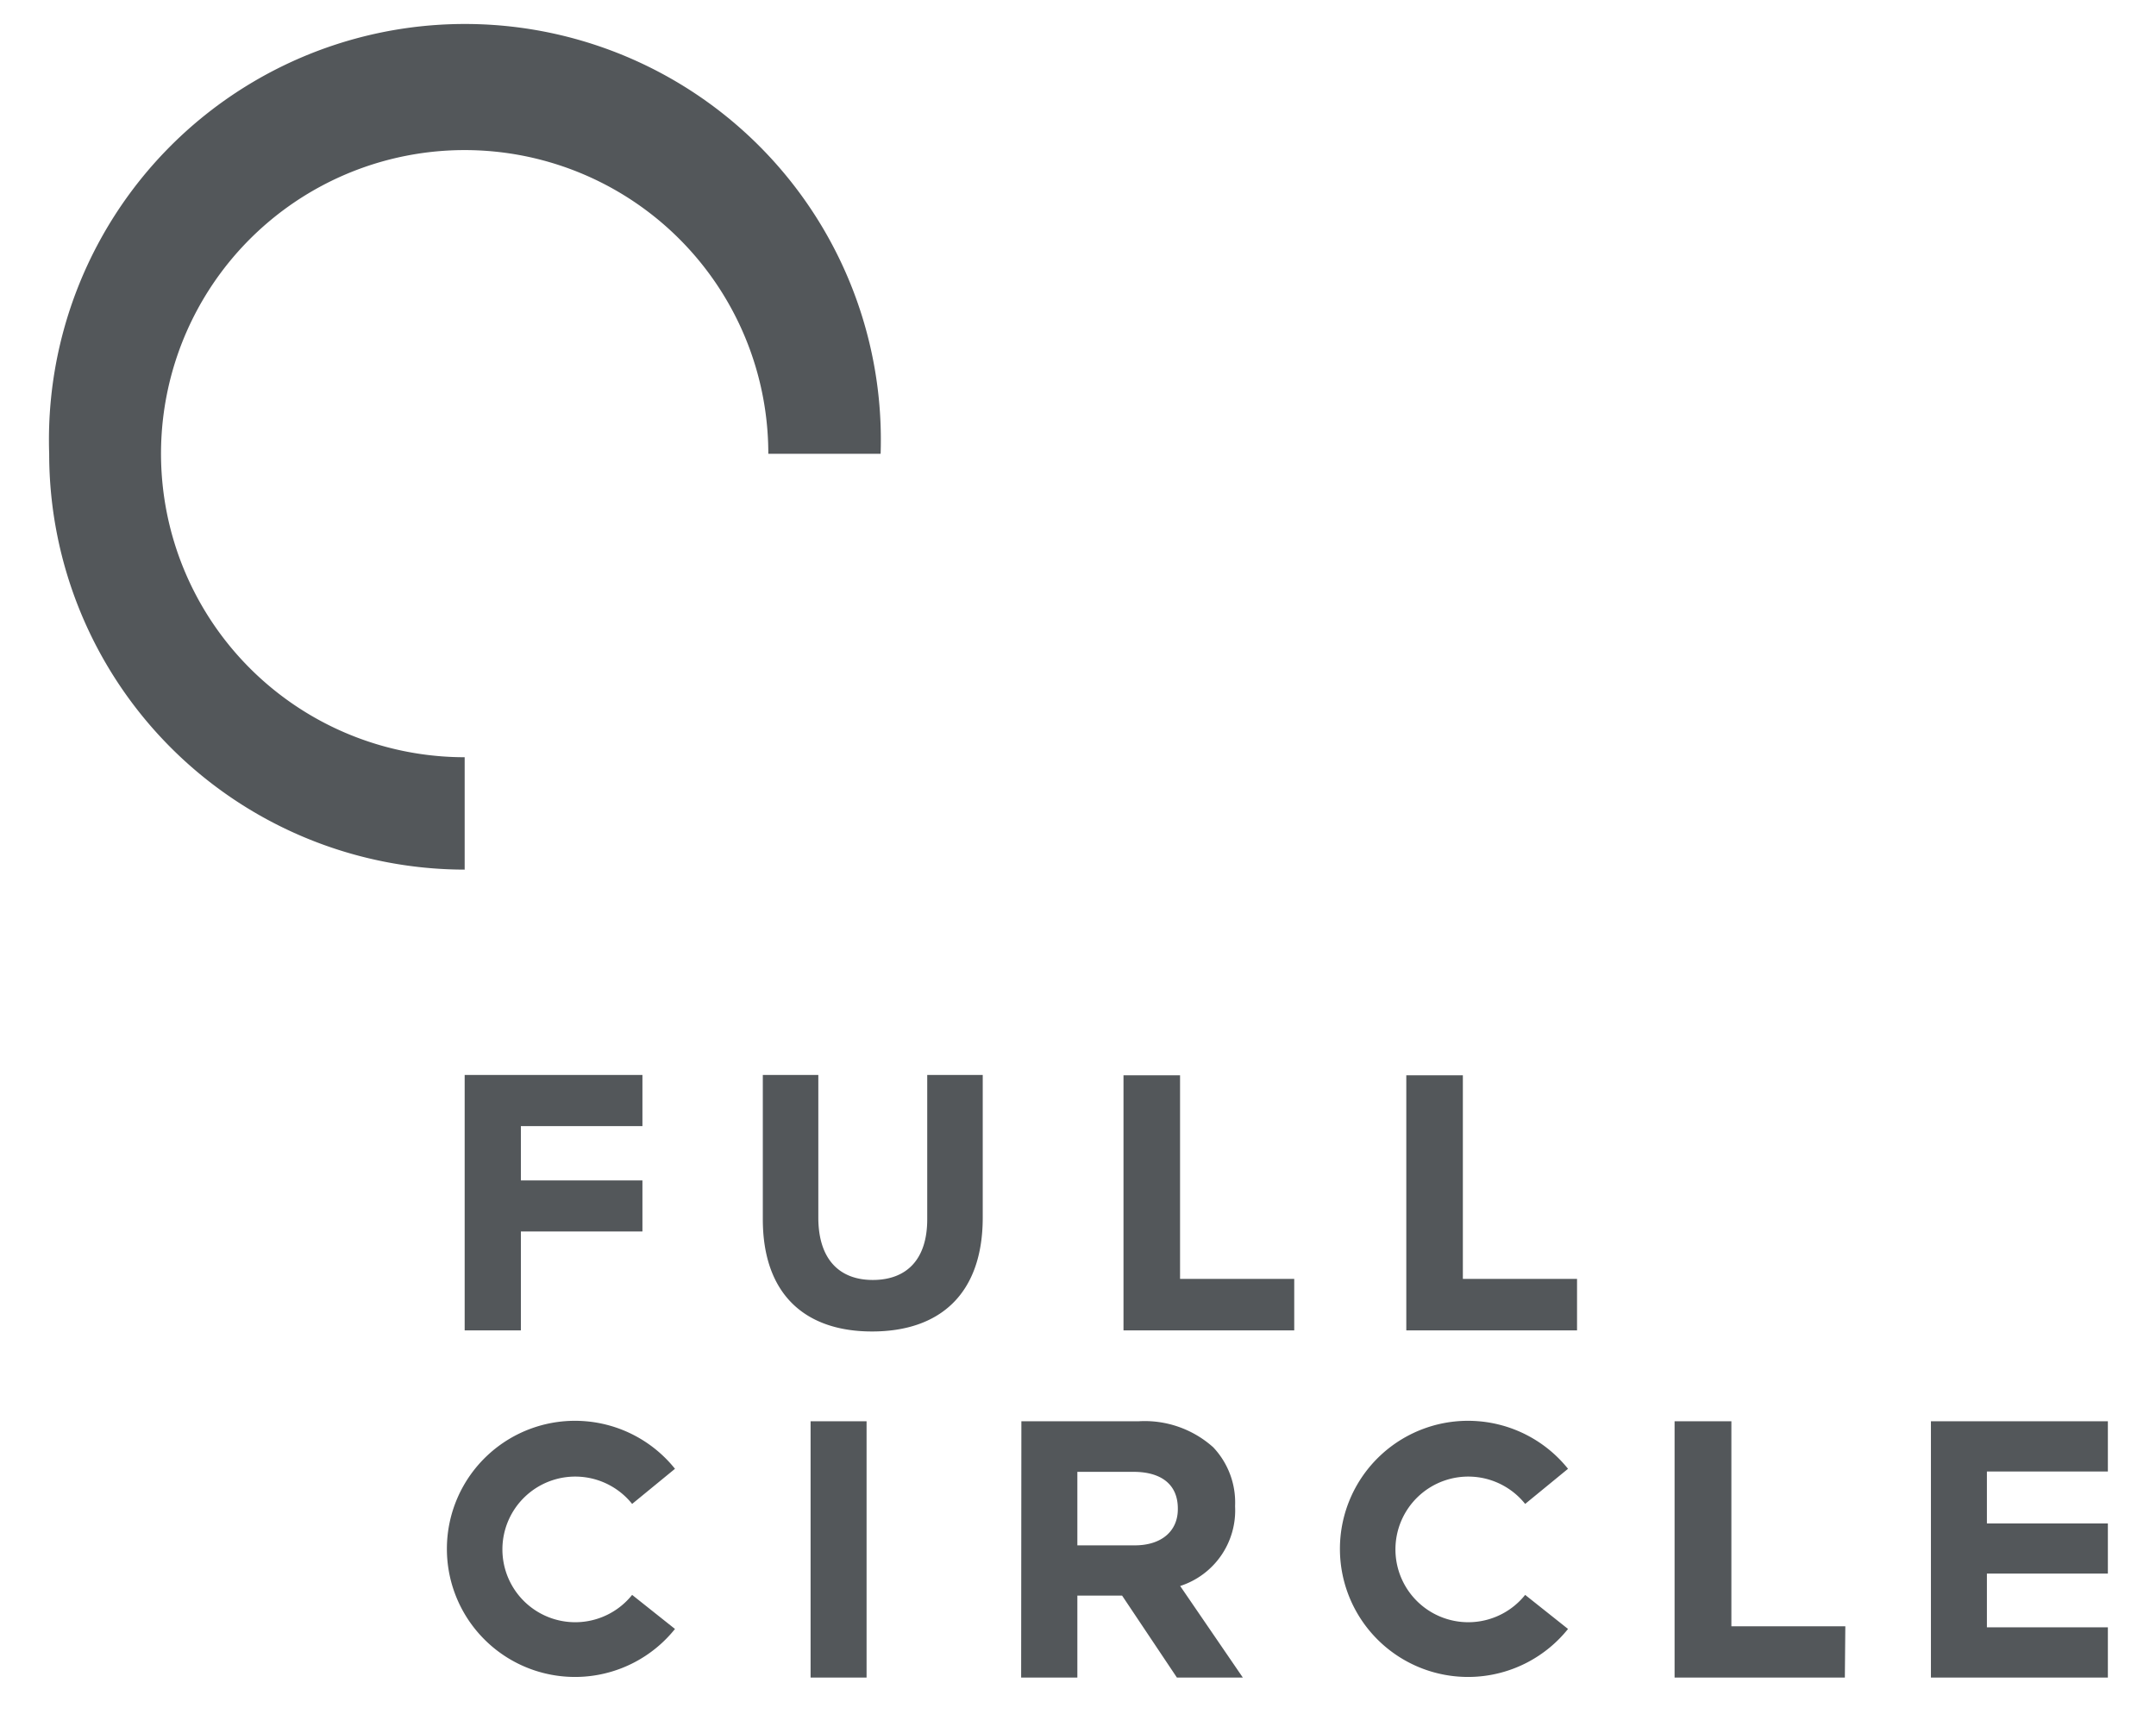 <svg id="Layer_1" data-name="Layer 1" xmlns="http://www.w3.org/2000/svg" width="184.11" height="146.44" viewBox="0 0 184.11 146.44"><defs><style>.cls-1{fill:#53575a;}</style></defs><path class="cls-1" d="M69.22,121.4H74v21.89H69.22Zm18,0h10a8.77,8.77,0,0,1,6.38,2.22,6.86,6.86,0,0,1,1.87,5v.07a6.78,6.78,0,0,1-4.69,6.78l5.35,7.82h-5.63l-4.68-7H92v7H87.2ZM96.89,132c2.34,0,3.69-1.25,3.69-3.09v-.06c0-2.07-1.44-3.13-3.78-3.13H92V132ZM180,139H169.67v-4.59H180v-4.28H169.67v-4.44H180V121.4H164.89v21.89H180Zm-22.42-.09h-9.73V121.4H143v21.89h14.54Zm-103.6-2.68a6.22,6.22,0,1,1,0-7.77l3.66-3a10.94,10.94,0,1,0,0,13.68Zm76.26,0a6.22,6.22,0,1,1,0-7.77l3.66-3a10.94,10.94,0,1,0,0,13.68ZM65.14,104.14V91.82h4.74V104c0,3.51,1.75,5.33,4.65,5.33s4.65-1.76,4.65-5.18V91.82h4.74V104c0,6.53-3.66,9.73-9.45,9.73S65.14,110.49,65.14,104.14Zm45.38,5.1h-9.75V91.85H95.94v21.79h14.58Zm-55.66-8.41H44.48V96.19H54.86V91.82H39.68v21.82h4.8v-8.45H54.86Zm79.81,8.41h-9.75V91.85h-4.83v21.79h14.58ZM65.61,38.76H75.2a35.52,35.52,0,1,0-71,0h0A35.52,35.52,0,0,0,39.68,74.28v-9.6A25.93,25.93,0,1,1,65.61,38.76"/></svg>